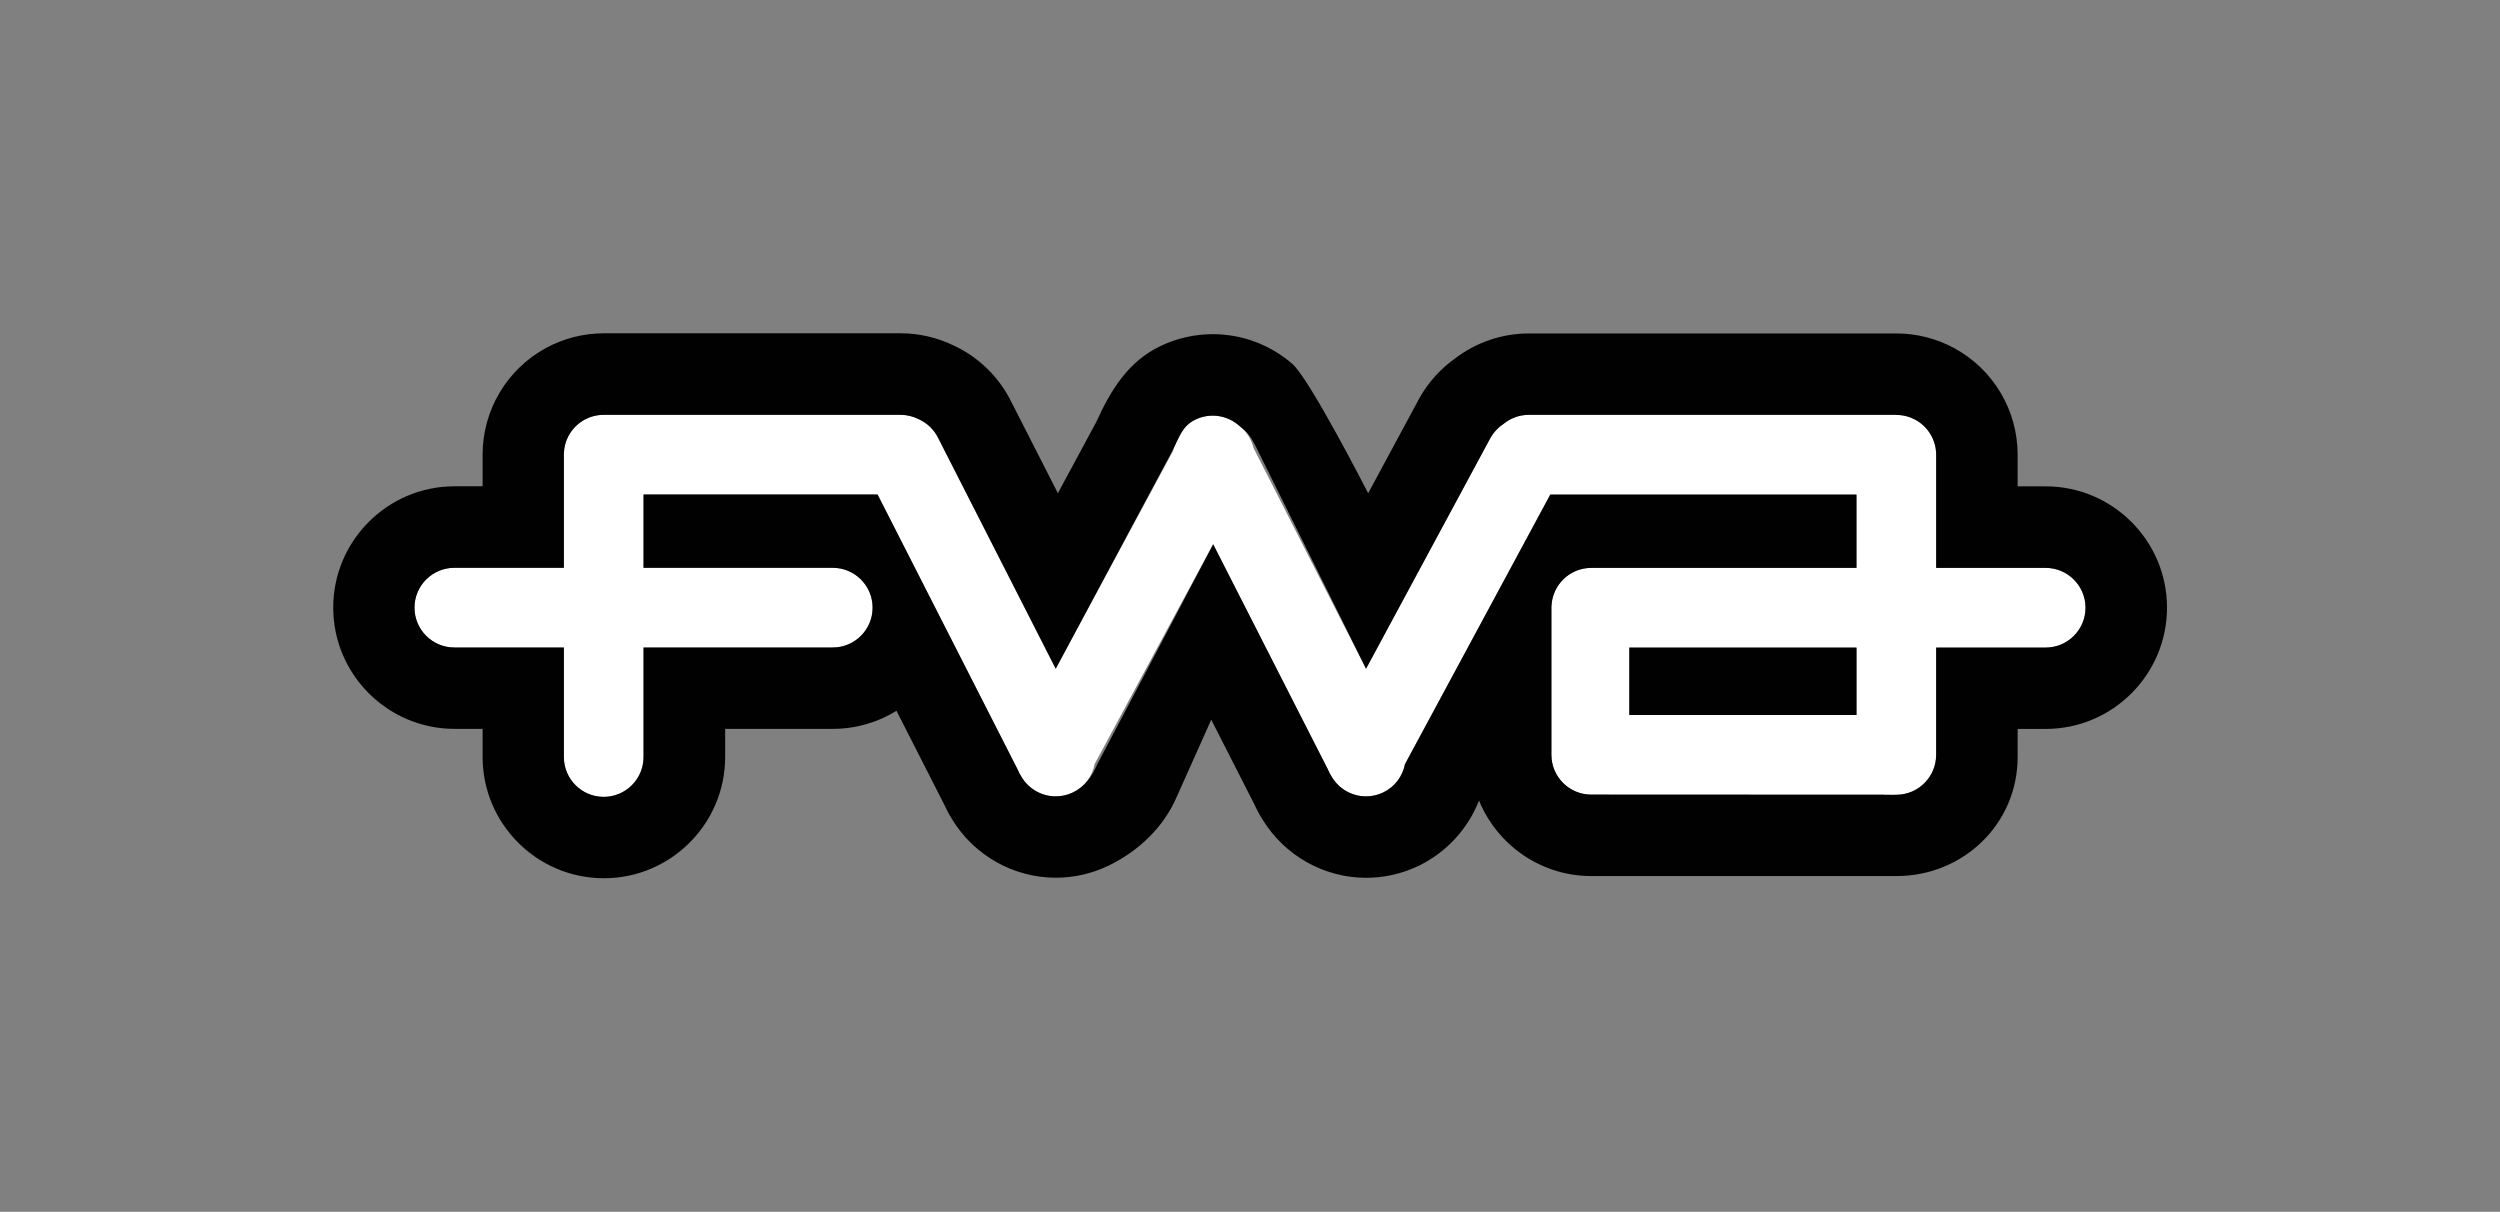 <svg xmlns="http://www.w3.org/2000/svg" id="Layer_2" data-name="Layer 2" viewBox="0 0 344.44 166.96"><rect x="0" y="0" width="344.44" height="166.96" fill="#808080" stroke="none"/><defs><style>      .cls-1 {        fill: #010101;      }      .cls-2 {        fill: #fff;      }    </style></defs><path class="cls-2" d="M281.84,78.24h-15.09v-15.59h0c0-2.08-1.16-3.9-2.87-4.83-.78-.42-1.67-.66-2.62-.66h-50.63c-1.33,0-2.55.48-3.5,1.26-.71.46-1.32,1.09-1.77,1.88l-17.16,31.84-15.49-30.41c-.28-1.18-.95-2.26-1.95-3.04-1.61-1.45-3.99-1.88-6.06-.88-1.75.84-2.85,2.5-3.07,4.3l-16.19,30.03-16.18-31.76c-.59-1.22-1.57-2.12-2.72-2.63-.74-.38-1.58-.59-2.47-.59h-40.91c-.95,0-1.84.24-2.62.66-1.71.93-2.87,2.74-2.87,4.82h0v15.59h-15.09c-3.03,0-5.49,2.46-5.49,5.49s2.46,5.49,5.49,5.49h15.09v15.09c0,3.03,2.46,5.49,5.49,5.49s5.49-2.46,5.49-5.49v-15.09h26.07c3.03,0,5.49-2.46,5.49-5.49s-2.46-5.49-5.49-5.49h-26.07v-10.1h32.24l19.3,37.89c.14.34.31.67.51.98,1.43,2.45,4.51,3.43,7.11,2.18,1.63-.78,2.69-2.26,3-3.91l16.32-30.28,15.81,31.03c.14.34.31.67.51.98,1.43,2.45,4.51,3.43,7.11,2.18,1.63-.78,2.68-2.26,3-3.9l20.02-37.14h42.18v10.1h-36.54c-2.95,0-5.34,2.32-5.48,5.24h-.01v20.51c0,3.03,2.46,5.49,5.49,5.49h40.21c.57.2,1.18.02,1.82.02,3.03,0,5.49-2.46,5.49-5.49v-14.79h15.09c3.03,0,5.49-2.46,5.49-5.49s-2.46-5.49-5.49-5.49ZM255.78,98.51h-31.3v-9.29h31.3v9.29Z"></path><path class="cls-1" d="M261.27,57.17c.95,0,1.84.24,2.62.66,1.71.93,2.87,2.74,2.87,4.82h0v15.59h15.09c3.03,0,5.49,2.46,5.49,5.49s-2.46,5.49-5.49,5.49h-15.09v14.79c0,3.03-2.46,5.49-5.49,5.49-.64,0-42.03-.02-42.03-.02-3.03,0-5.49-2.46-5.49-5.49v-20.51h.01c.13-2.91,2.53-5.24,5.48-5.24h36.54v-10.1h-42.18l-20.02,37.14c-.32,1.64-1.38,3.12-3,3.9-.77.37-1.57.54-2.37.54-1.9,0-3.73-1-4.74-2.72-.2-.31-.37-.64-.51-.98l-15.81-31.03-15.99,30.34c-.69,1.63-1.7,3.07-3.33,3.85-.77.37-1.57.54-2.37.54-1.9,0-3.73-1-4.74-2.72-.2-.31-.38-.64-.51-.98l-19.3-37.89h-32.24v10.1h26.07c3.03,0,5.49,2.46,5.49,5.49s-2.46,5.49-5.49,5.49h-26.07v15.09c0,3.03-2.46,5.49-5.49,5.49s-5.49-2.46-5.49-5.49v-15.09h-15.09c-3.03,0-5.49-2.46-5.49-5.49s2.46-5.49,5.49-5.49h15.09v-15.59h0c0-2.08,1.16-3.9,2.87-4.83.78-.42,1.67-.66,2.62-.66h40.91c.89,0,1.73.22,2.47.59,1.15.51,2.13,1.41,2.72,2.63l16.18,31.76,16.23-30.33c.82-1.66,1.27-3.15,3.02-4,.77-.37,1.57-.54,2.37-.54,1.36,0,2.68.51,3.69,1.42,1,.78,1.46,1.31,2.15,2.64l15.29,30.81,17.16-31.84c.45-.78,1.06-1.41,1.77-1.88.95-.79,2.17-1.26,3.5-1.26h50.63M224.48,98.51h31.3v-9.29h-31.3v9.29M261.27,45.94h-50.63c-3.68,0-7.26,1.22-10.17,3.45-1.98,1.41-3.65,3.25-4.85,5.36l-.06.11-.06.11-7,12.99s-8.13-15.91-10.49-17.86c-3.04-2.62-6.9-4.06-10.92-4.06-2.49,0-4.99.57-7.23,1.65-4.36,2.09-6.77,5.93-8.82,10.45l-5.29,9.81-6.42-12.59c-1.68-3.41-4.49-6.16-7.94-7.76-2.26-1.1-4.78-1.68-7.28-1.68h-40.91c-2.78,0-5.54.7-7.97,2.02-5.39,2.93-8.74,8.56-8.74,14.69v4.37h-3.87c-9.21,0-16.71,7.5-16.71,16.71s7.5,16.71,16.71,16.71h3.87v3.87c0,9.21,7.5,16.71,16.71,16.71s16.71-7.5,16.71-16.71v-3.87h14.84c3.21,0,6.22-.91,8.76-2.49l6.54,12.84c.33.73.71,1.45,1.14,2.13,3.02,4.96,8.46,8.03,14.28,8.03,2.49,0,4.99-.57,7.23-1.65,4.08-1.96,7.62-5.27,9.43-9.51l4.75-10.61,5.92,11.62c.33.73.71,1.44,1.14,2.12,3.02,4.96,8.46,8.04,14.28,8.04,2.49,0,4.99-.57,7.23-1.65,3.82-1.84,6.79-5.09,8.32-8.99,2.5,6.09,8.49,10.4,15.47,10.4h42.03c9.21.01,16.71-7.18,16.71-16.4v-3.87h3.87c9.21,0,16.71-7.5,16.71-16.71s-7.5-16.71-16.71-16.71h-3.87v-4.36c0-6.13-3.35-11.76-8.74-14.69-2.44-1.32-5.19-2.02-7.97-2.02h0Z"></path></svg>